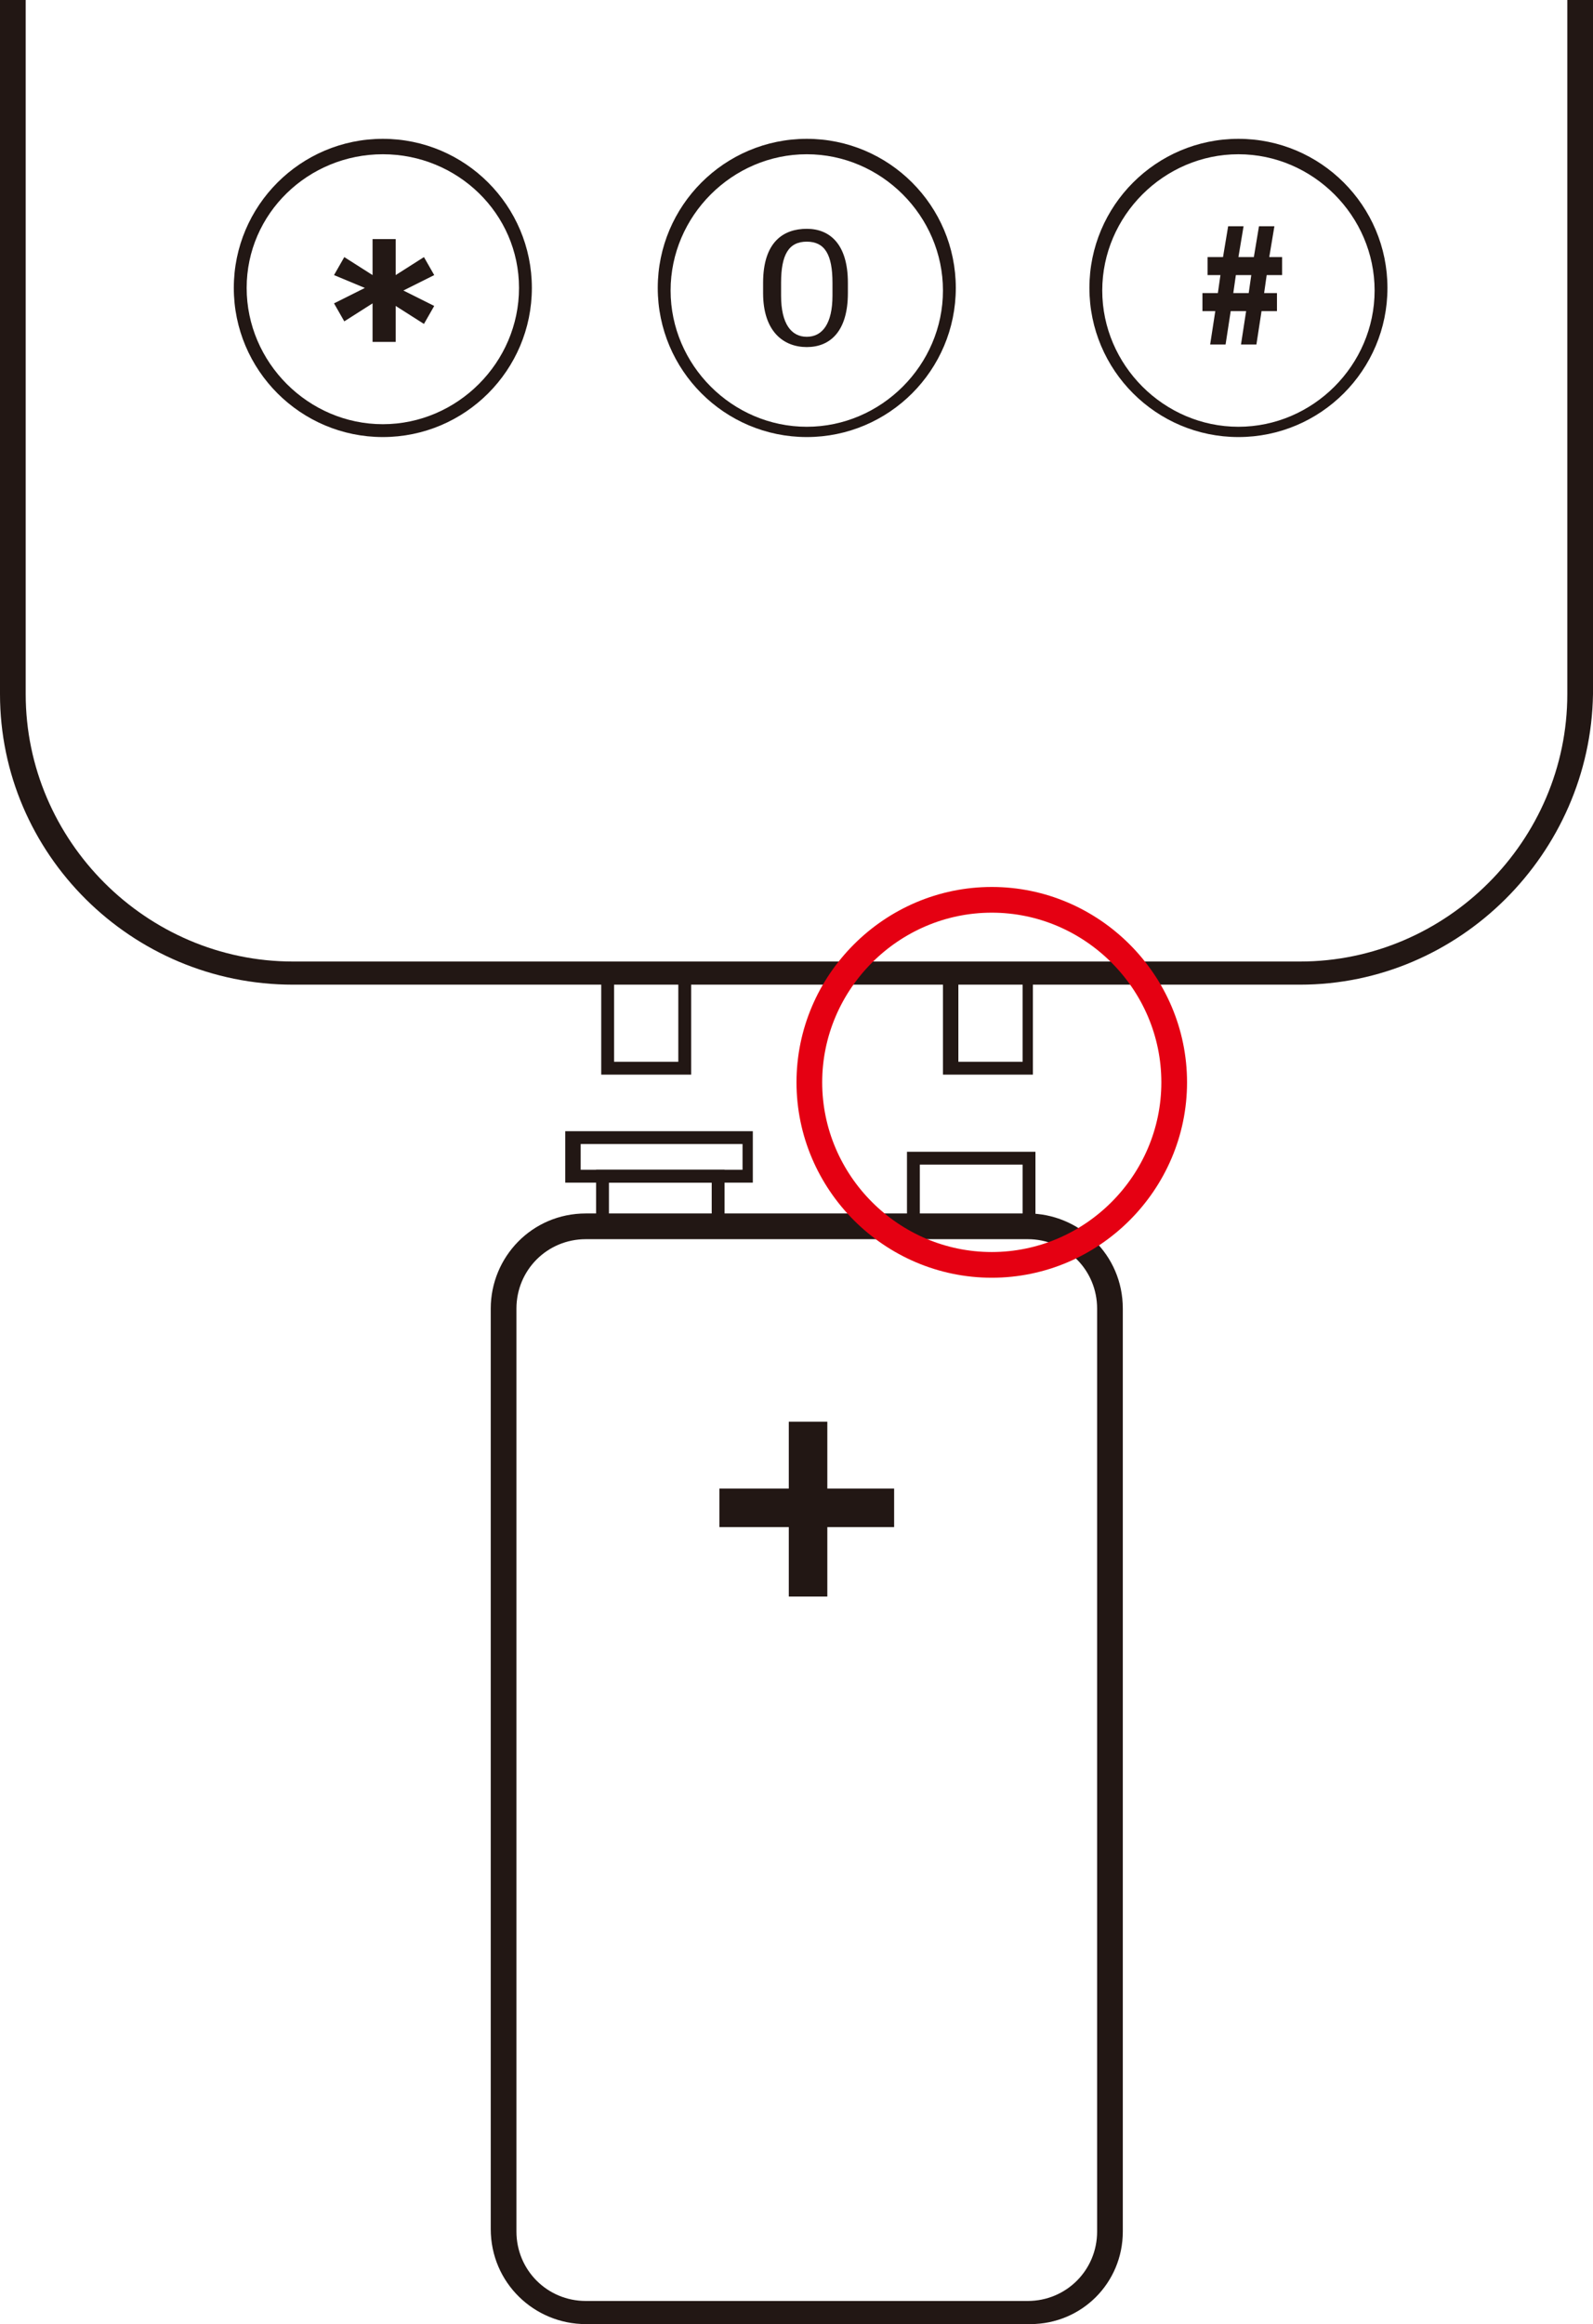 <?xml version="1.0" encoding="utf-8"?>
<!-- Generator: Adobe Illustrator 28.0.0, SVG Export Plug-In . SVG Version: 6.00 Build 0)  -->
<svg version="1.1" id="레이어_1" xmlns="http://www.w3.org/2000/svg" xmlns:xlink="http://www.w3.org/1999/xlink" x="0px"
	 y="0px" viewBox="0 0 62 90.4" style="enable-background:new 0 0 62 90.4;" xml:space="preserve">
<style type="text/css">
	.st0{fill:#221714;}
	.st1{fill:#231815;}
	.st2{fill:none;stroke:#E50012;stroke-miterlimit:10;}
</style>
<g>
	<g>
		<path class="st0" d="M50.6,38.3H11.4C5.1,38.3,0,33.2,0,27V0h1v27c0,5.7,4.7,10.4,10.4,10.4h39.2C56.3,37.4,61,32.7,61,27V0h1v27
			C61.9,33.2,56.8,38.3,50.6,38.3z"/>
	</g>
	<g>
		<path class="st0" d="M26.9,41.8h-3.5v-4.1h3.5V41.8z M23.9,41.3h2.5v-3.1h-2.5V41.3z"/>
	</g>
	<g>
		<path class="st0" d="M40.2,41.8h-3.5v-4.1h3.5V41.8z M37.3,41.3h2.5v-3.1h-2.5V41.3z"/>
	</g>
	<g>
		<path class="st0" d="M40.1,90.4H22.8c-2,0-3.7-1.6-3.7-3.7V50.9c0-2,1.6-3.7,3.7-3.7H40c2,0,3.7,1.6,3.7,3.7v35.9
			C43.7,88.8,42.1,90.4,40.1,90.4z M22.8,48.2c-1.5,0-2.7,1.2-2.7,2.7v35.9c0,1.5,1.2,2.7,2.7,2.7H40c1.5,0,2.7-1.2,2.7-2.7V50.9
			c0-1.5-1.2-2.7-2.7-2.7H22.8z"/>
	</g>
	<g>
		<path class="st0" d="M29.3,46H22v-2h7.3V46z M22.6,45.5h6.3v-1h-6.3C22.6,44.5,22.6,45.5,22.6,45.5z"/>
	</g>
	<g>
		<path class="st0" d="M28.2,47.9h-5v-2.4h5V47.9z M23.7,47.4h4V46h-4V47.4z"/>
	</g>
	<g>
		<path class="st0" d="M40.3,47.9h-5v-3.1h5V47.9z M35.8,47.4h4v-2.1h-4V47.4z"/>
	</g>
	<g>
		<rect x="28" y="57.9" class="st0" width="6.8" height="1.5"/>
		<rect x="30.7" y="55.3" class="st0" width="1.5" height="6.8"/>
	</g>
	<g>
		<path class="st0" d="M14.9,17c-3.2,0-5.8-2.6-5.8-5.8s2.6-5.8,5.8-5.8s5.8,2.6,5.8,5.8S18.1,17,14.9,17z M14.9,6
			C12,6,9.6,8.3,9.6,11.2s2.4,5.3,5.3,5.3s5.3-2.4,5.3-5.3S17.8,6,14.9,6z"/>
	</g>
	<g>
		<path class="st0" d="M31.4,17c-3.2,0-5.8-2.6-5.8-5.8s2.6-5.8,5.8-5.8s5.8,2.6,5.8,5.8S34.6,17,31.4,17z M31.4,6
			c-2.9,0-5.3,2.4-5.3,5.3s2.4,5.3,5.3,5.3s5.3-2.4,5.3-5.3S34.3,6,31.4,6z"/>
	</g>
	<g>
		<path class="st0" d="M48.2,17c-3.2,0-5.8-2.6-5.8-5.8s2.6-5.8,5.8-5.8S54,8,54,11.2S51.4,17,48.2,17z M48.2,6
			c-2.9,0-5.3,2.4-5.3,5.3s2.4,5.3,5.3,5.3s5.3-2.4,5.3-5.3S51.1,6,48.2,6z"/>
	</g>
	<g>
		<path class="st1" d="M14.5,11.8l-1.1,0.7L13,11.8l1.2-0.6L13,10.7l0.4-0.7l1.1,0.7V9.3h0.9v1.4l1.1-0.7l0.4,0.7l-1.2,0.6l1.2,0.6
			l-0.4,0.7l-1.1-0.7v1.4h-0.9V11.8z"/>
	</g>
	<g>
		<path class="st1" d="M29.7,11.4V11c0-1.6,0.8-2.1,1.7-2.1S33,9.5,33,11v0.4c0,1.5-0.7,2.1-1.6,2.1S29.7,12.9,29.7,11.4z
			 M32.4,11.5V11c0-1.1-0.3-1.6-1-1.6s-1,0.5-1,1.6v0.5c0,1.1,0.4,1.6,1,1.6C32,13.1,32.4,12.6,32.4,11.5z"/>
	</g>
	<g>
		<path class="st1" d="M47,10h0.6l0.2-1.2h0.6L48.2,10h0.6L49,8.8h0.6L49.4,10h0.5v0.7h-0.6l-0.1,0.7h0.5v0.7h-0.6l-0.2,1.3h-0.6
			l0.2-1.3h-0.6l-0.2,1.3h-0.6l0.2-1.3h-0.5v-0.7h0.6l0.1-0.7H47V10z M48,11.4h0.6l0.1-0.7h-0.6L48,11.4z"/>
	</g>
</g>
<path class="st2" d="M45.7,42.1c0,3.9-3.2,7.1-7.1,7.1s-7.1-3.2-7.1-7.1s3.2-7.1,7.1-7.1S45.7,38.2,45.7,42.1z"/>
</svg>
